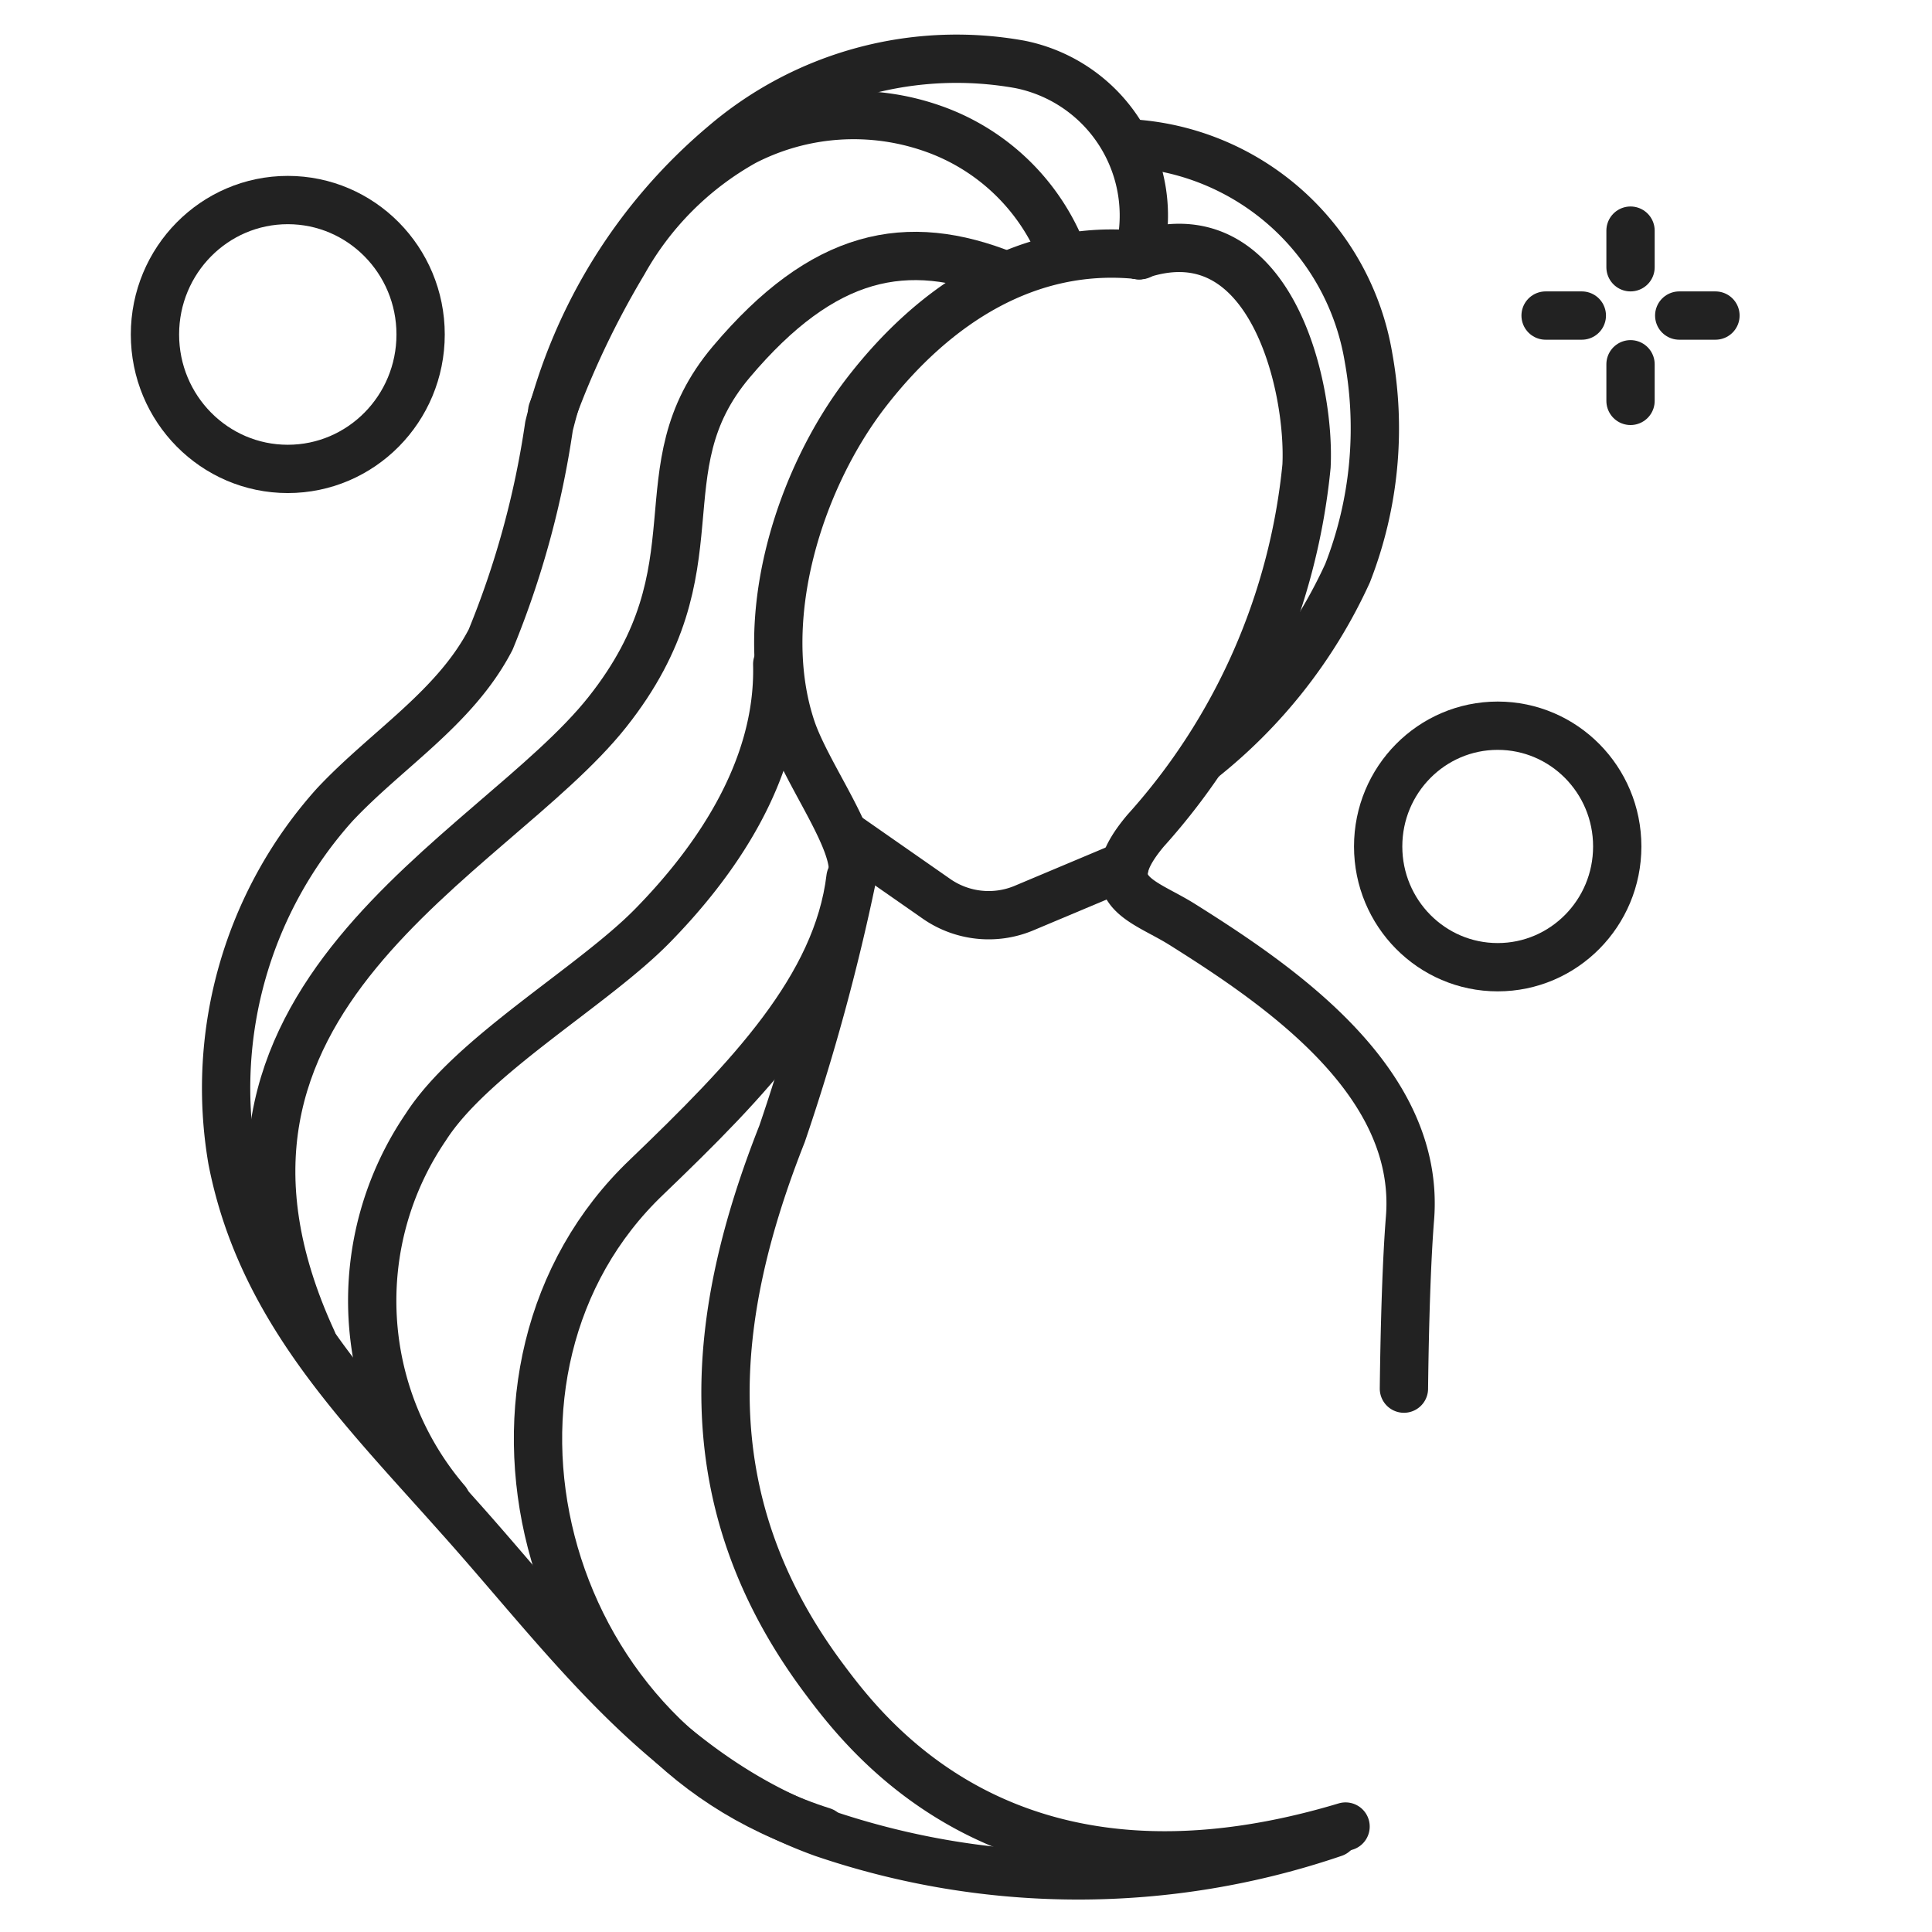 <svg viewBox="0 0 48 48" height="48" width="48" xmlns="http://www.w3.org/2000/svg"><defs><style>.cls-1,.cls-2{fill:none;}.cls-2{stroke:#222;stroke-linecap:round;stroke-linejoin:round;stroke-width:1.2px;}</style></defs><title>01_Smooth-hair</title><g data-name="Layer 2" id="Layer_2"><g data-name="Layer 2" id="Layer_2-2"><g data-name="01_Smooth-hair" id="_01_Smooth-hair"><rect height="48" width="48" class="cls-1"></rect><path d="M33.14,45.54a19.66,19.66,0,0,1-12.7,0c-4-1.45-6.35-4.86-9.09-7.91-2.41-2.71-4.86-5.12-5.58-8.81A10.54,10.54,0,0,1,8.31,20c1.29-1.38,3-2.41,3.88-4.11a22.5,22.5,0,0,0,1.45-5.3,13.28,13.28,0,0,1,4.35-7A8.89,8.89,0,0,1,25.34,1.6a3.83,3.83,0,0,1,2.95,4.74" class="cls-2"></path><path d="M33.43,45.38c-8.39,2.52-11.94-2.31-13-3.73-3.3-4.46-2.77-9-1-13.48a53.44,53.44,0,0,0,1.74-6.36c.21-.82-1.09-2.5-1.5-3.69-.92-2.72.18-6.21,1.86-8.38s4-3.71,6.8-3.4" class="cls-2"></path><path d="M28.29,6.34c3.27-1.12,4.27,3.25,4.17,5.24a15.84,15.84,0,0,1-4,9.06c-1.26,1.5-.06,1.72.9,2.32,2.47,1.55,5.95,3.93,5.67,7.32-.08,1-.13,2.55-.15,4.22" class="cls-2"></path><path d="M11.09,37.3A7.66,7.66,0,0,1,10.58,28c1.14-1.78,4.15-3.49,5.63-5s3.17-3.81,3.1-6.5" class="cls-2"></path><path d="M21,20.75l2.28,1.59a2.27,2.27,0,0,0,2.14.23l2.52-1.06" class="cls-2"></path><path d="M7.76,33.31c-3.91-8.5,4.46-12,7.33-15.62s.8-6,3.08-8.7S22.52,5.85,25,6.85" class="cls-2"></path><path d="M21.13,21.81c-.33,2.73-2.53,5-5.06,7.43-5,4.76-2.79,14,4.37,16.26" class="cls-2"></path><path d="M13.72,10.22a22,22,0,0,1,1.77-3.7,7.78,7.78,0,0,1,3-3,5.92,5.92,0,0,1,4.7-.32A5.37,5.37,0,0,1,26.4,6.3" class="cls-2"></path><path d="M28.05,3.56A6.38,6.38,0,0,1,34,8.88a9.89,9.89,0,0,1-.52,5.36,12.54,12.54,0,0,1-3.62,4.62" class="cls-2"></path><line y2="7.84" x2="39.3" y1="7.84" x1="38.4" class="cls-2"></line><line y2="7.84" x2="42.62" y1="7.84" x1="41.72" class="cls-2"></line><line y2="9.05" x2="40.51" y1="9.96" x1="40.51" class="cls-2"></line><line y2="5.73" x2="40.51" y1="6.64" x1="40.51" class="cls-2"></line><ellipse ry="3.34" rx="3.3" cy="8.31" cx="7.15" class="cls-2"></ellipse><ellipse ry="3" rx="2.97" cy="21.03" cx="37.21" class="cls-2"></ellipse></g></g></g></svg>